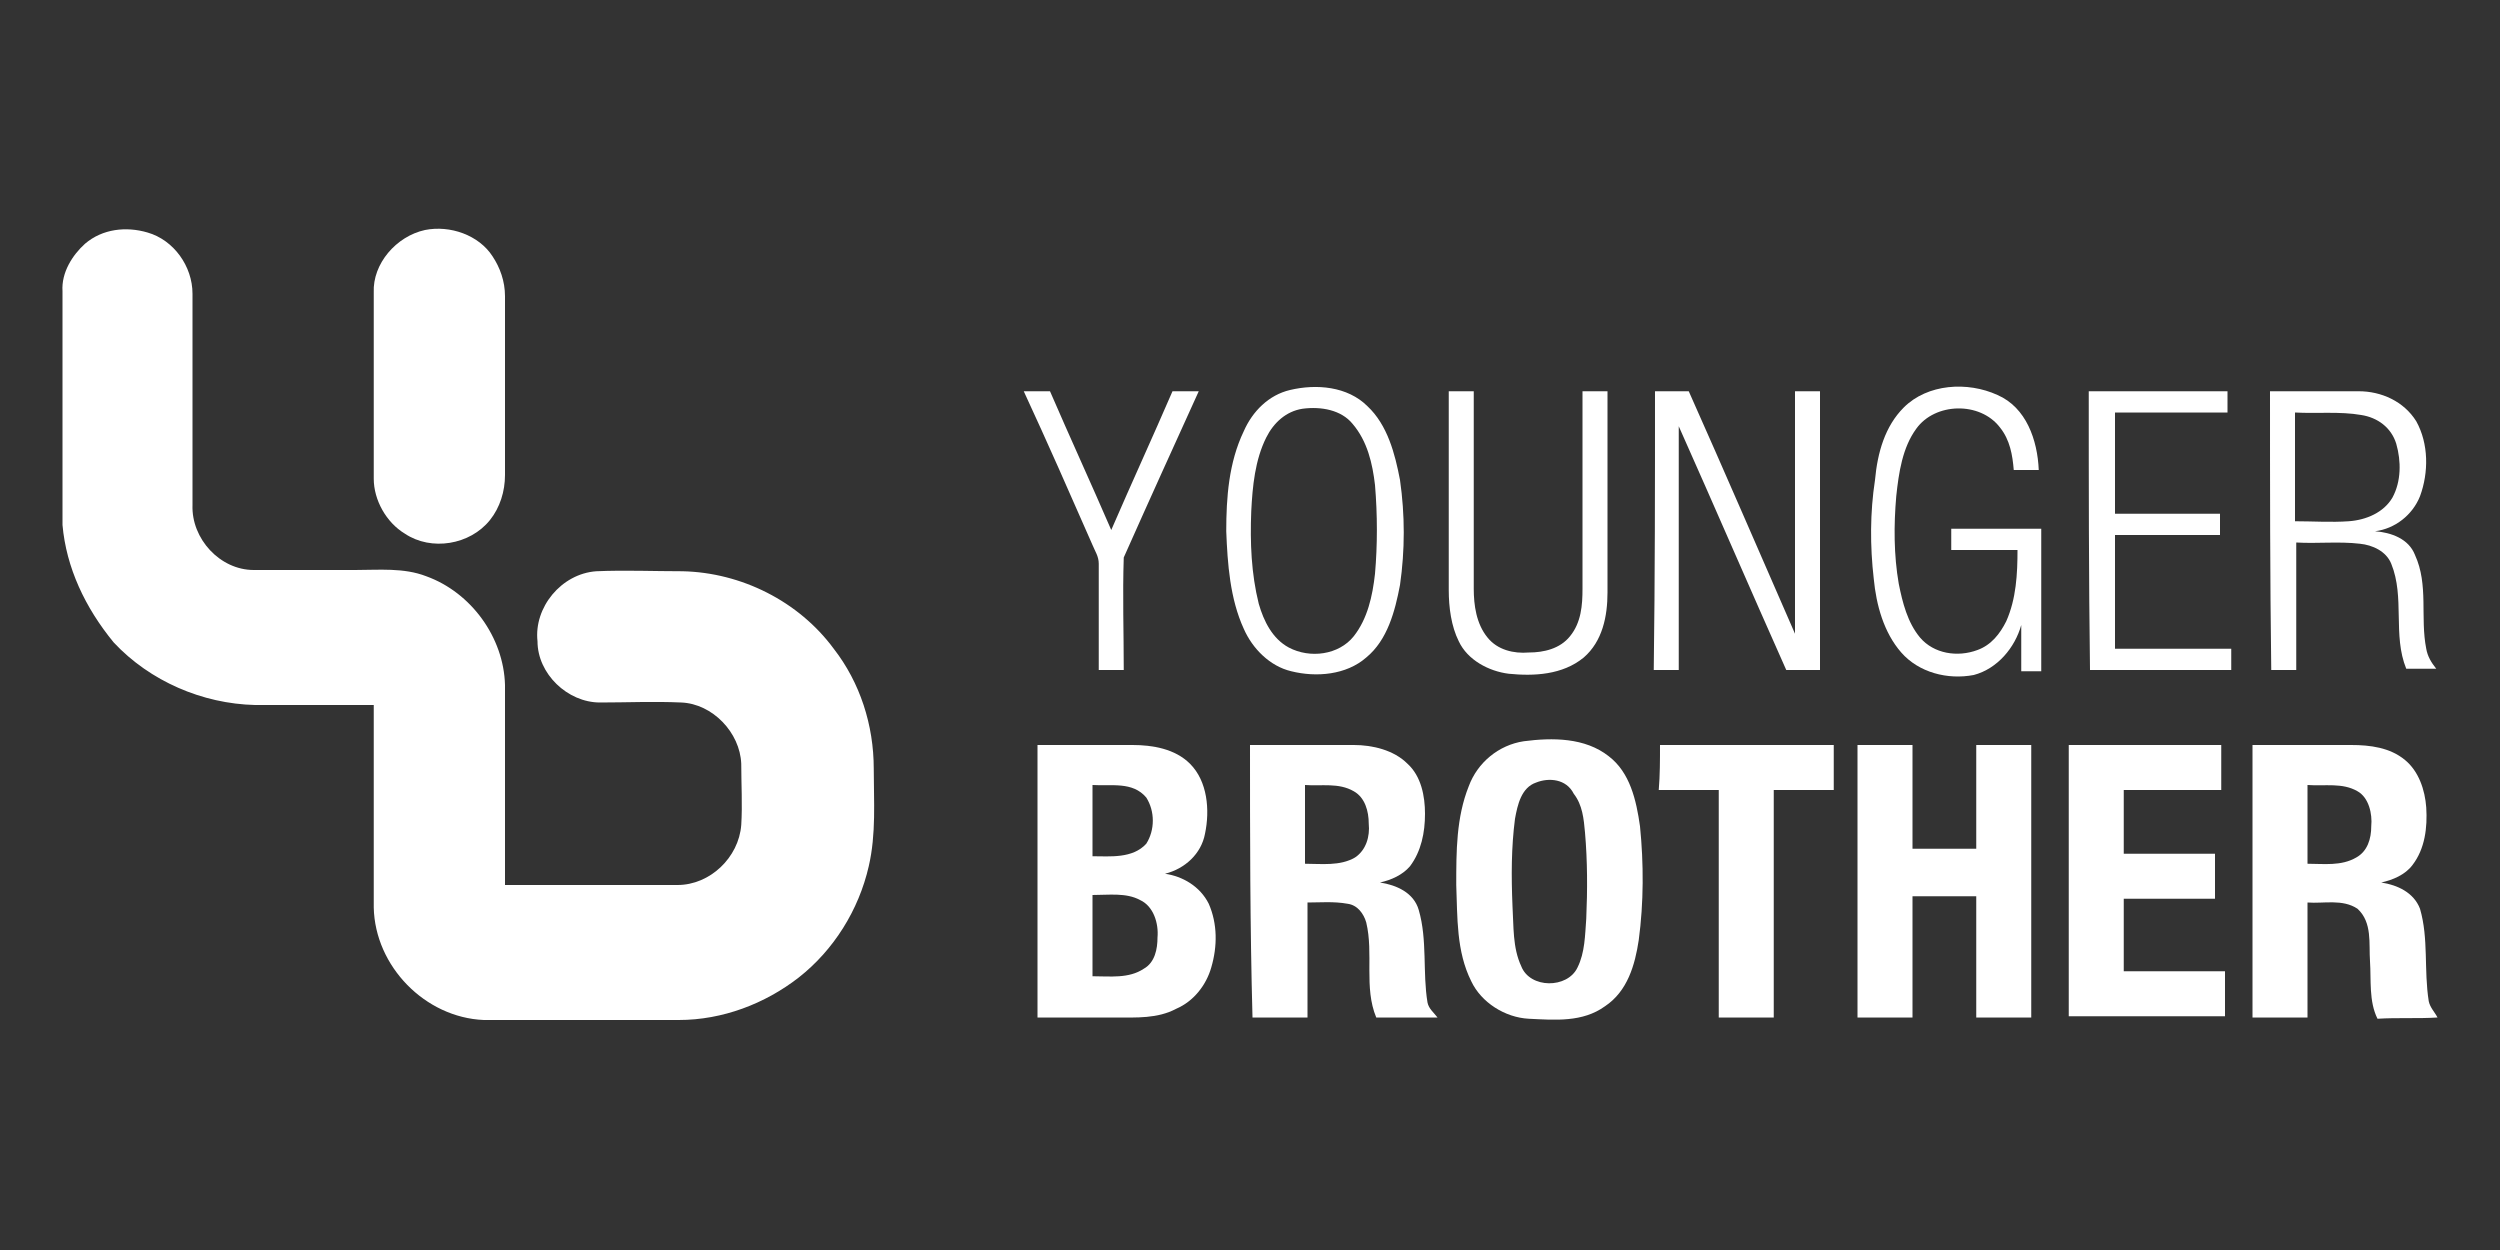<?xml version="1.0" encoding="utf-8"?>
<!-- Generator: Adobe Illustrator 23.1.1, SVG Export Plug-In . SVG Version: 6.00 Build 0)  -->
<svg version="1.1" id="Layer_1" xmlns="http://www.w3.org/2000/svg" xmlns:xlink="http://www.w3.org/1999/xlink" x="0px" y="0px"
	 viewBox="0 0 200 100" style="enable-background:new 0 0 200 100;" xml:space="preserve">
<rect x="0" y="0" width="200" height="100" fill="#333333" stroke="none"/>
<style type="text/css">
	.st0{fill:#FFFFFF;}
</style>
<g>
	<path class="st0" d="M6.8,19.5c1.4-1.2,3.3-1.4,5-0.9c2.1,0.6,3.6,2.7,3.6,4.9c0,5.6,0,11.3,0,16.9c-0.1,2.7,2.2,5.2,4.9,5.2
		c2.7,0,5.4,0,8.1,0c1.9,0,3.9-0.2,5.7,0.5c3.6,1.3,6.2,4.9,6.3,8.7c0,5.3,0,10.6,0,16c4.6,0,9.2,0,13.8,0c2.6,0,4.9-2.2,5.1-4.8
		c0.1-1.6,0-3.3,0-4.9c-0.1-2.5-2.3-4.8-4.8-4.9c-2.2-0.1-4.4,0-6.5,0c-2.6,0-5-2.3-5-4.9c-0.3-2.7,1.9-5.4,4.7-5.6
		c2.3-0.1,4.6,0,6.9,0c4.7,0.1,9.3,2.4,12.1,6.2c2.1,2.7,3.2,6.1,3.2,9.6c0,2.6,0.2,5.2-0.4,7.8c-0.8,3.5-2.8,6.7-5.6,8.9
		c-2.7,2.1-6.1,3.4-9.6,3.4c-5.2,0-10.4,0-15.6,0c-4.7-0.2-8.7-4.3-8.8-9c0-5.4,0-10.8,0-16.2c-3.2,0-6.3,0-9.5,0
		c-4.2-0.1-8.4-1.9-11.3-5C6.8,48.6,5.3,45.4,5,42c0-6.2,0-12.5,0-18.7C4.9,21.8,5.8,20.4,6.8,19.5z"/>
	<path class="st0" d="M34,18.4c2-0.4,4.3,0.4,5.4,2.1c0.6,0.9,1,2,1,3.2c0,4.8,0,9.6,0,14.3c0,1.3-0.4,2.6-1.2,3.6
		c-1.6,2-4.7,2.5-6.8,1.1c-1.5-0.9-2.5-2.7-2.5-4.4c0-5,0-9.9,0-14.9C29.8,21.1,31.7,18.9,34,18.4z"/>
	<g>
		<path class="st0" d="M103.2,31.2c2.1-0.5,4.6-0.3,6.2,1.3c1.6,1.5,2.2,3.8,2.6,5.9c0.4,2.8,0.4,5.6,0,8.4c-0.4,2.1-1,4.4-2.7,5.8
			c-1.6,1.4-4,1.6-6,1.1c-1.7-0.4-3.1-1.8-3.8-3.4c-1.1-2.4-1.3-5.2-1.4-7.8c0-2.7,0.2-5.5,1.4-8C100.2,32.9,101.5,31.6,103.2,31.2z
			 M104.2,32.7c-1.3,0.2-2.3,1.1-2.9,2.3c-0.9,1.8-1.1,3.9-1.2,5.9c-0.1,2.5,0,5,0.6,7.4c0.4,1.4,1.1,2.8,2.4,3.5
			c1.7,0.9,4,0.6,5.2-0.9c1.1-1.4,1.5-3.2,1.7-5c0.2-2.3,0.2-4.7,0-7.1c-0.2-1.7-0.6-3.5-1.8-4.9C107.3,32.8,105.7,32.5,104.2,32.7z
			"/>
	</g>
	<path class="st0" d="M152.3,32.6c1.9-1.9,5.1-2.1,7.5-1c2.3,1,3.2,3.6,3.3,6c-0.7,0-1.3,0-2,0c-0.1-1.2-0.3-2.4-1.1-3.4
		c-1.6-2.1-5.2-2-6.7,0.1c-1.1,1.5-1.4,3.5-1.6,5.4c-0.2,2.3-0.2,4.7,0.2,7c0.3,1.5,0.7,3.1,1.7,4.3c1.1,1.3,3,1.6,4.6,1
		c1.1-0.4,1.8-1.3,2.3-2.3c0.8-1.8,0.9-3.8,0.9-5.7c-1.8,0-3.5,0-5.3,0c0-0.6,0-1.1,0-1.7c2.4,0,4.8,0,7.2,0c0,3.8,0,7.6,0,11.4
		c-0.5,0-1.1,0-1.6,0c0-1.2,0-2.5,0-3.7c-0.5,1.8-1.9,3.5-3.8,4c-2.1,0.4-4.4-0.2-5.8-1.8c-1.4-1.6-2-3.8-2.2-5.9
		c-0.3-2.6-0.3-5.3,0.1-7.9C150.2,36.2,150.8,34.1,152.3,32.6z"/>
	<path class="st0" d="M81.9,31.3c0.7,0,1.4,0,2.1,0c1.6,3.7,3.3,7.4,4.9,11.1c1.6-3.7,3.3-7.4,4.9-11.1c0.7,0,1.4,0,2.1,0
		c-2,4.4-4,8.8-6,13.3c-0.1,3,0,6,0,9c-0.7,0-1.3,0-2,0c0-2.8,0-5.7,0-8.5c0-0.6-0.3-1-0.5-1.5C85.6,39.5,83.8,35.4,81.9,31.3z"/>
	<path class="st0" d="M115.9,31.3c0.7,0,1.3,0,2,0c0,5.3,0,10.5,0,15.8c0,1.3,0.2,2.8,1.1,3.9c0.8,1,2.1,1.3,3.3,1.2
		c1.2,0,2.5-0.3,3.3-1.3c0.9-1.1,1-2.5,1-3.8c0-5.3,0-10.6,0-15.8c0.7,0,1.3,0,2,0c0,5.4,0,10.7,0,16.1c0,1.9-0.4,3.9-1.9,5.2
		c-1.7,1.4-4,1.5-6,1.3c-1.6-0.2-3.3-1.1-4-2.6c-0.6-1.2-0.8-2.7-0.8-4.1C115.9,41.9,115.9,36.6,115.9,31.3z"/>
	<path class="st0" d="M132.4,31.3c0.9,0,1.8,0,2.7,0c2.9,6.5,5.7,13,8.5,19.4c0-6.5,0-13,0-19.4c0.7,0,1.3,0,2,0
		c0,7.4,0,14.8,0,22.3c-0.9,0-1.8,0-2.7,0c-2.9-6.5-5.7-13-8.6-19.5c0,6.5,0,13,0,19.5c-0.7,0-1.3,0-2,0
		C132.4,46.2,132.4,38.8,132.4,31.3z"/>
	<path class="st0" d="M167.1,31.3c3.7,0,7.4,0,11.1,0c0,0.6,0,1.1,0,1.7c-3,0-6,0-9,0c0,2.7,0,5.4,0,8.1c2.8,0,5.6,0,8.4,0
		c0,0.6,0,1.1,0,1.7c-2.8,0-5.6,0-8.4,0c0,3,0,6,0,9.1c3.1,0,6.2,0,9.3,0c0,0.6,0,1.1,0,1.7c-3.8,0-7.6,0-11.3,0
		C167.1,46.2,167.1,38.8,167.1,31.3z"/>
	<g>
		<path class="st0" d="M181.6,31.3c2.4,0,4.7,0,7.1,0c1.8,0,3.6,0.8,4.6,2.4c1,1.8,1,4.1,0.3,6c-0.6,1.5-2,2.6-3.6,2.8
			c1.3,0.1,2.7,0.6,3.2,1.9c1.1,2.4,0.4,5,0.9,7.5c0.1,0.6,0.4,1.1,0.8,1.6c-0.8,0-1.6,0-2.4,0c-1.1-2.7-0.1-5.7-1.2-8.4
			c-0.4-1-1.5-1.5-2.5-1.6c-1.7-0.2-3.4,0-5.1-0.1c0,3.4,0,6.8,0,10.2c-0.7,0-1.3,0-2,0C181.6,46.2,181.6,38.8,181.6,31.3z
			 M183.6,33c0,2.9,0,5.8,0,8.7c1.4,0,2.9,0.1,4.3,0c1.4-0.1,2.8-0.7,3.5-1.9c0.7-1.3,0.7-2.9,0.3-4.3c-0.4-1.3-1.5-2.1-2.8-2.3
			C187.2,32.9,185.3,33.1,183.6,33z"/>
	</g>
	<g>
		<path class="st0" d="M121.9,59.3c2.3-0.3,4.9-0.3,6.8,1.2c1.7,1.3,2.2,3.5,2.5,5.6c0.3,3,0.3,6.1-0.1,9.1c-0.3,2-0.9,4.1-2.7,5.3
			c-1.8,1.3-4,1.1-6.1,1c-1.9-0.1-3.8-1.3-4.6-3c-1.2-2.4-1.1-5.1-1.2-7.7c0-2.7,0-5.4,1-7.9C118.2,61,119.9,59.6,121.9,59.3z
			 M122.9,62.6c-1.2,0.4-1.5,1.8-1.7,2.9c-0.3,2.3-0.3,4.6-0.2,7c0.1,1.6,0,3.3,0.7,4.8c0.7,1.8,3.7,1.8,4.5,0.1
			c0.6-1.2,0.6-2.6,0.7-3.9c0.1-2.3,0.1-4.6-0.1-6.9c-0.1-1.1-0.2-2.2-0.9-3.1C125.3,62.3,123.9,62.2,122.9,62.6z"/>
	</g>
	<g>
		<path class="st0" d="M83,59.6c2.5,0,5,0,7.6,0c1.6,0,3.4,0.3,4.6,1.5c1.4,1.4,1.6,3.7,1.2,5.6c-0.3,1.6-1.6,2.8-3.2,3.2
			c1.4,0.2,2.8,1,3.5,2.4c0.7,1.6,0.7,3.4,0.2,5.1c-0.4,1.4-1.4,2.7-2.8,3.3c-1.5,0.8-3.2,0.7-4.8,0.7c-2.1,0-4.2,0-6.3,0
			C83,74.1,83,66.8,83,59.6z M87.4,62.8c0,1.9,0,3.8,0,5.7c1.4,0,3.2,0.2,4.3-1c0.7-1.1,0.7-2.6,0-3.7
			C90.6,62.5,88.9,62.9,87.4,62.8z M87.4,71.6c0,2.2,0,4.4,0,6.5c1.4,0,2.9,0.2,4.1-0.6c0.9-0.5,1.1-1.6,1.1-2.5
			c0.1-1.1-0.3-2.5-1.4-3C90.1,71.4,88.7,71.6,87.4,71.6z"/>
	</g>
	<g>
		<path class="st0" d="M100,59.6c2.8,0,5.5,0,8.3,0c1.5,0,3.2,0.4,4.3,1.5c1.1,1,1.4,2.6,1.4,4c0,1.5-0.3,3-1.2,4.2
			c-0.6,0.7-1.5,1.1-2.4,1.3c1.3,0.2,2.7,0.8,3.1,2.2c0.7,2.4,0.3,5,0.7,7.4c0.1,0.5,0.5,0.8,0.8,1.2c-1.6,0-3.3,0-4.9,0
			c-1-2.4-0.2-5.1-0.8-7.6c-0.2-0.7-0.7-1.4-1.5-1.5c-1.1-0.2-2.2-0.1-3.2-0.1c0,3.1,0,6.1,0,9.2c-1.5,0-2.9,0-4.4,0
			C100,74.1,100,66.8,100,59.6z M104.4,62.8c0,2.1,0,4.2,0,6.3c1.3,0,2.8,0.2,4-0.5c0.9-0.6,1.2-1.7,1.1-2.7c0-1-0.3-2.1-1.2-2.6
			C107.1,62.6,105.7,62.9,104.4,62.8z"/>
	</g>
	<path class="st0" d="M132.8,59.6c4.6,0,9.3,0,13.9,0c0,1.2,0,2.4,0,3.6c-1.6,0-3.2,0-4.8,0c0,6.1,0,12.1,0,18.2c-1.5,0-2.9,0-4.4,0
		c0-6.1,0-12.1,0-18.2c-1.6,0-3.2,0-4.8,0C132.8,62,132.8,60.8,132.8,59.6z"/>
	<path class="st0" d="M148.6,59.6c1.5,0,2.9,0,4.4,0c0,2.8,0,5.6,0,8.3c1.7,0,3.4,0,5.1,0c0-2.8,0-5.6,0-8.3c1.5,0,2.9,0,4.4,0
		c0,7.3,0,14.5,0,21.8c-1.5,0-2.9,0-4.4,0c0-3.2,0-6.4,0-9.7c-1.7,0-3.4,0-5.1,0c0,3.2,0,6.4,0,9.7c-1.5,0-2.9,0-4.4,0
		C148.6,74.1,148.6,66.8,148.6,59.6z"/>
	<path class="st0" d="M165.5,59.6c4.1,0,8.1,0,12.2,0c0,1.2,0,2.4,0,3.6c-2.6,0-5.2,0-7.8,0c0,1.7,0,3.4,0,5.1c2.4,0,4.9,0,7.3,0
		c0,1.2,0,2.4,0,3.6c-2.4,0-4.9,0-7.3,0c0,2,0,3.9,0,5.8c2.7,0,5.4,0,8.1,0c0,1.2,0,2.4,0,3.6c-4.2,0-8.3,0-12.5,0
		C165.5,74.1,165.5,66.8,165.5,59.6z"/>
	<g>
		<path class="st0" d="M180.2,59.6c2.6,0,5.3,0,7.9,0c1.5,0,3.1,0.2,4.3,1.2c1.1,0.9,1.6,2.4,1.7,3.8c0.1,1.6-0.1,3.3-1.1,4.6
			c-0.6,0.8-1.6,1.2-2.5,1.4c1.3,0.2,2.6,0.8,3.1,2.1c0.7,2.4,0.3,4.9,0.7,7.4c0.1,0.5,0.5,0.9,0.7,1.3c-1.6,0.1-3.2,0-4.8,0.1
			c-0.7-1.4-0.5-3.1-0.6-4.6c-0.1-1.4,0.2-3.1-1-4.2c-1.2-0.8-2.7-0.4-4-0.5c0,3.1,0,6.1,0,9.2c-1.5,0-2.9,0-4.4,0
			C180.2,74.1,180.2,66.8,180.2,59.6z M184.6,62.8c0,2.1,0,4.2,0,6.3c1.3,0,2.7,0.2,3.9-0.5c0.9-0.5,1.2-1.5,1.2-2.5
			c0.1-1-0.2-2.3-1.1-2.8C187.4,62.6,186,62.9,184.6,62.8z"/>
	</g>
</g>
</svg>
